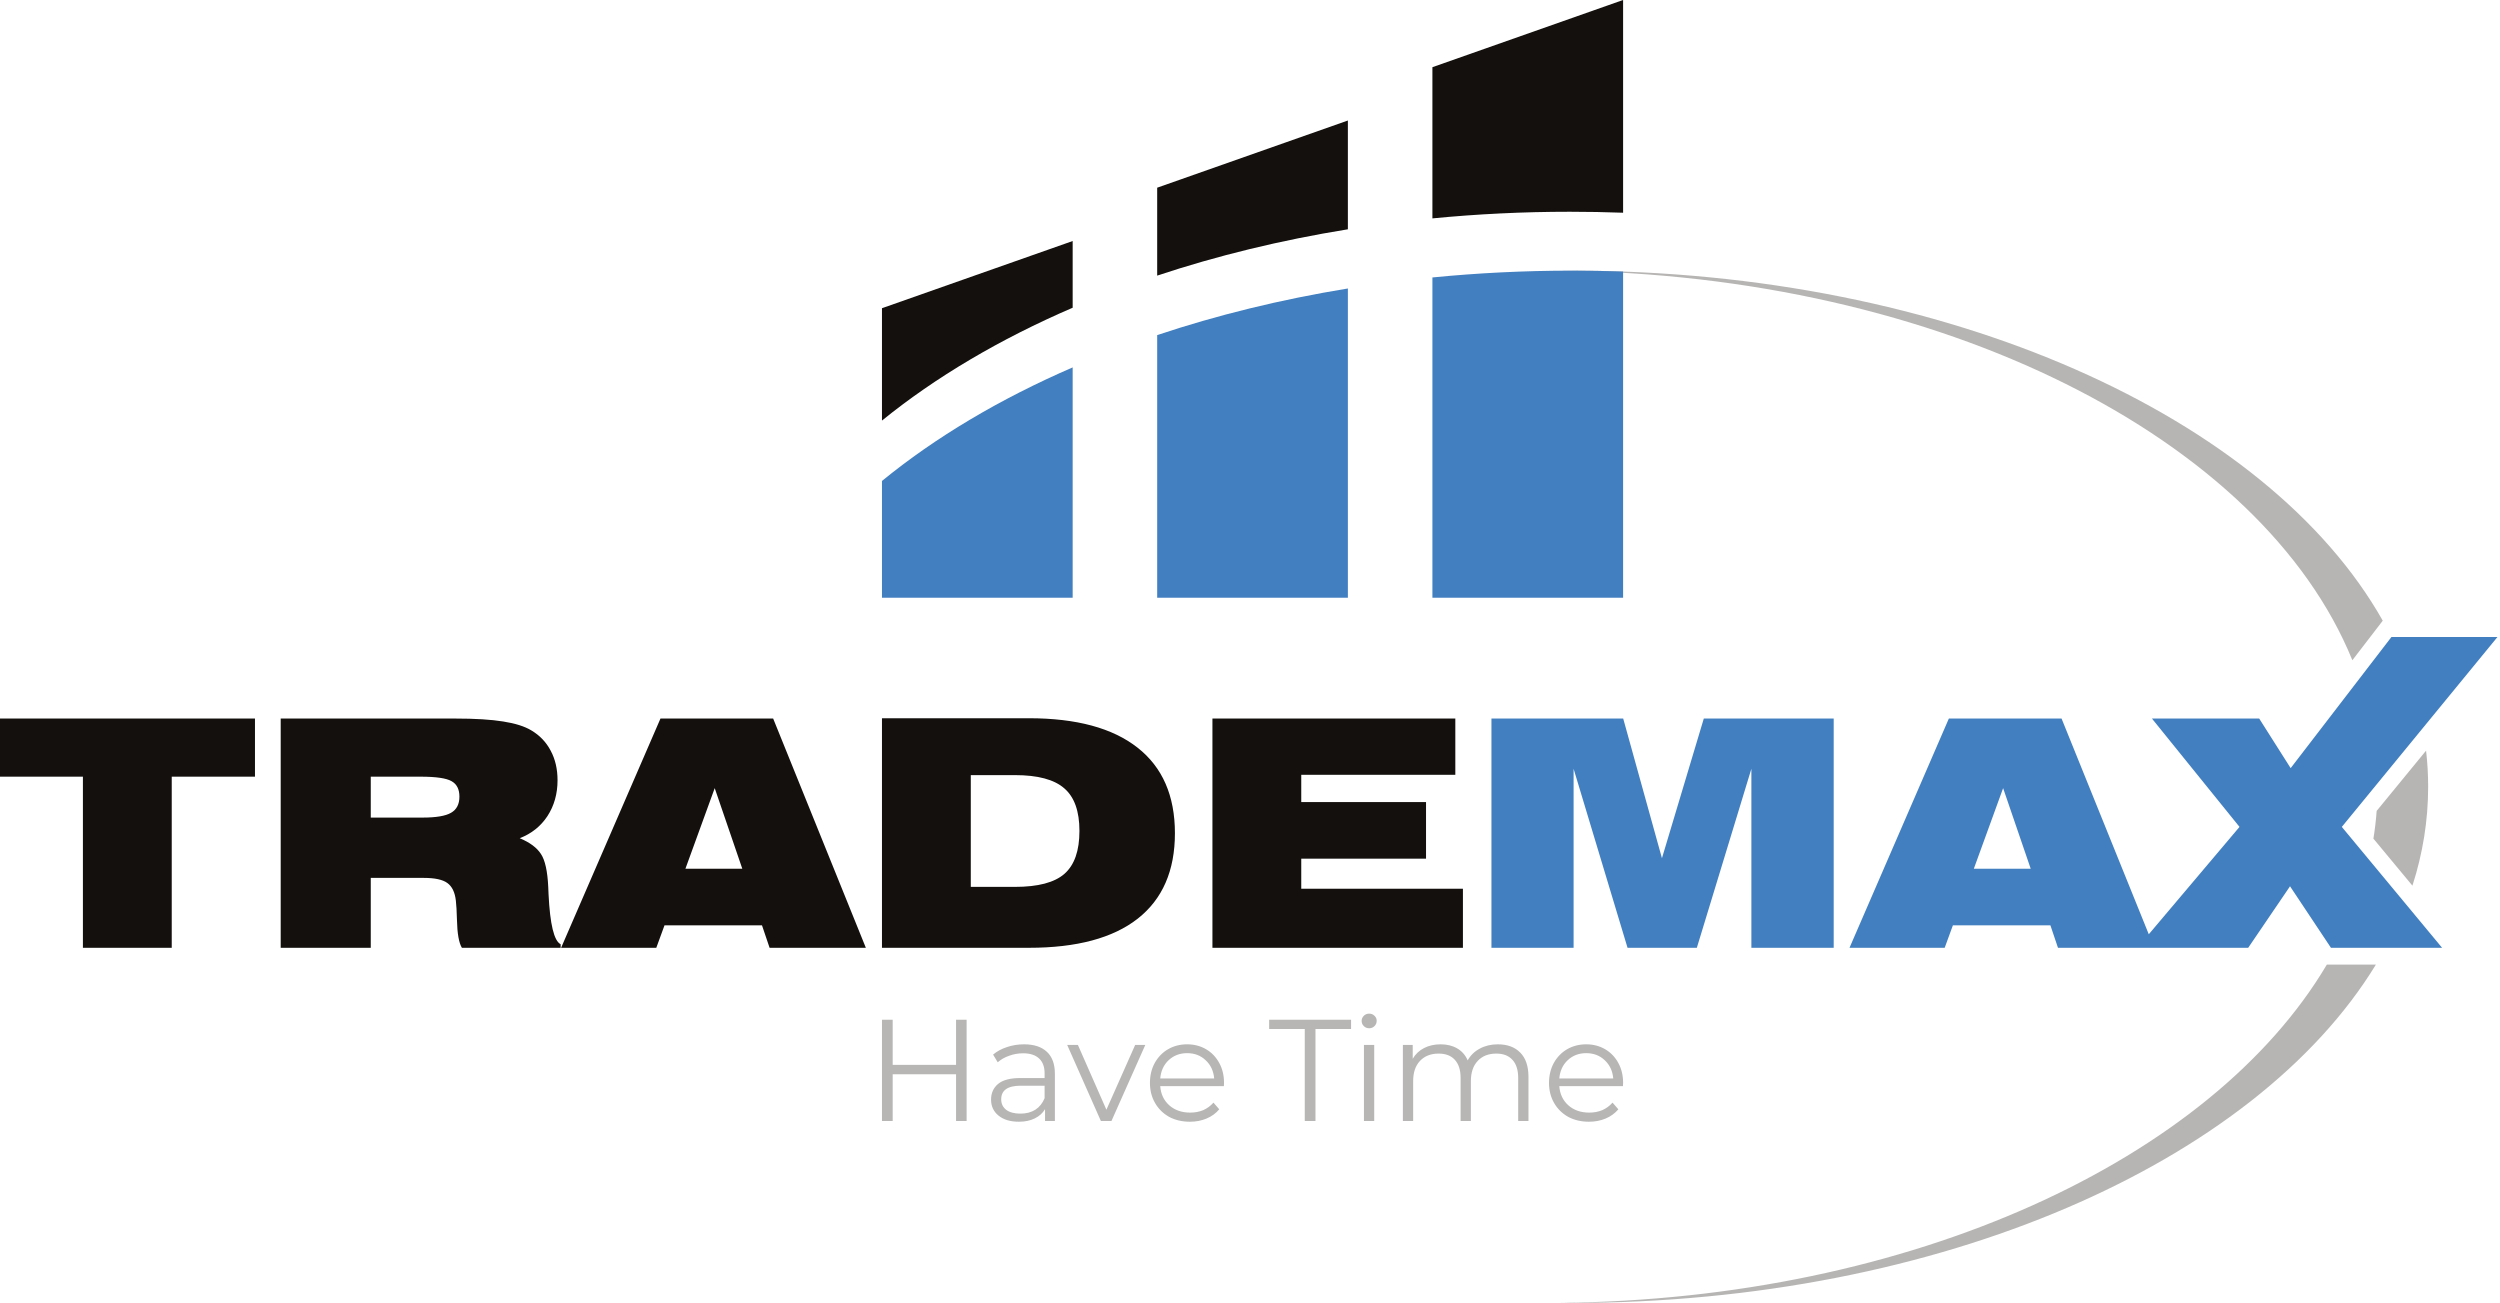 <?xml version="1.0" encoding="UTF-8"?>
<svg xmlns="http://www.w3.org/2000/svg" width="307" height="160" viewBox="0 0 307 160" fill="none">
  <path fill-rule="evenodd" clip-rule="evenodd" d="M288.87 81.077C277.82 53.892 238.456 33.671 191.433 33.241C191.958 33.236 192.484 33.234 193.01 33.234C239.214 33.234 278.5 51.231 292.603 76.219L288.87 81.077ZM297.922 92.177C298.091 93.643 298.177 95.125 298.177 96.617C298.177 100.768 297.513 104.829 296.246 108.76L291.455 102.986C291.637 101.858 291.771 100.722 291.856 99.577C293.296 97.82 295.546 95.077 297.922 92.177ZM291.758 118.456C276.979 142.69 238.322 159.999 193.01 159.999C192.484 159.999 191.958 159.996 191.433 159.991C234.746 159.595 271.559 142.408 285.734 118.456H291.758Z" fill="#B7B5B4"></path>
  <path fill-rule="evenodd" clip-rule="evenodd" d="M10.182 116.389V95.375H-0.002V88.238H31.311V95.375H21.089V116.389H10.182ZM55.903 88.238C58.353 88.238 60.312 88.358 61.786 88.599C63.257 88.828 64.405 89.189 65.231 89.683C66.284 90.306 67.084 91.143 67.629 92.197C68.187 93.237 68.466 94.442 68.466 95.814C68.466 97.476 68.053 98.941 67.23 100.211C66.405 101.466 65.268 102.373 63.823 102.932C65.066 103.453 65.935 104.099 66.43 104.873C66.938 105.634 67.235 106.986 67.324 108.928C67.336 109.143 67.35 109.442 67.362 109.822C67.541 113.502 68.034 115.546 68.847 115.952V116.389H56.721C56.353 115.794 56.151 114.639 56.113 112.925C56.087 111.923 56.044 111.149 55.98 110.602C55.865 109.574 55.516 108.852 54.934 108.433C54.361 108.014 53.397 107.806 52.04 107.806H45.53V116.389H34.47V88.238H55.903ZM45.53 100.4H51.887C53.55 100.4 54.717 100.204 55.389 99.81C56.075 99.417 56.417 98.757 56.417 97.83C56.417 96.917 56.094 96.283 55.447 95.927C54.812 95.559 53.538 95.375 51.621 95.375H45.53V100.4ZM68.904 116.389L81.106 88.238H94.944L106.326 116.389H94.506L93.572 113.63H81.601L80.592 116.389H68.904ZM84.169 106.681H91.155L87.767 96.783L84.169 106.681ZM108.306 88.2H126.351C132.189 88.2 136.636 89.405 139.694 91.815C142.752 94.215 144.28 97.717 144.28 102.324C144.28 106.917 142.759 110.413 139.713 112.811C136.667 115.197 132.213 116.389 126.351 116.389H108.306V88.2ZM119.213 95.184V108.909H124.637C127.466 108.909 129.491 108.376 130.71 107.31C131.941 106.231 132.556 104.474 132.556 102.038C132.556 99.614 131.934 97.87 130.69 96.804C129.459 95.724 127.442 95.184 124.637 95.184H119.213ZM148.887 116.389V88.238H178.714V95.147H159.794V98.497H175.116V105.445H159.794V109.138H179.648V116.389H148.887Z" fill="#13100D"></path>
  <path fill-rule="evenodd" clip-rule="evenodd" d="M276.077 116.39H252.72L251.789 113.629H239.815L238.806 116.39H227.119L239.32 88.237H253.159L263.87 114.728L275.011 101.543L264.257 88.237H277.428L281.292 94.328L293.666 78.227H306.686L287.574 101.543L299.889 116.39H286.241L281.215 108.833L276.077 116.39ZM242.385 106.683H249.372L245.983 96.784L242.385 106.683ZM183.149 116.39V88.237H199.329L204.087 105.388L209.227 88.237H225.178V116.39H215.07V94.405L208.371 116.39H199.862L193.238 94.405V116.39H183.149Z" fill="#417FC1"></path>
  <path fill-rule="evenodd" clip-rule="evenodd" d="M118.701 125.221V137.66H117.403V131.921H109.621V137.66H108.306V125.221H109.621V130.765H117.403V125.221H118.701ZM125.754 128.242C126.975 128.242 127.91 128.551 128.561 129.167C129.213 129.77 129.54 130.671 129.54 131.867V137.66H128.331V136.203C128.047 136.689 127.626 137.067 127.069 137.341C126.524 137.612 125.873 137.748 125.115 137.748C124.073 137.748 123.243 137.501 122.627 137.002C122.012 136.505 121.702 135.847 121.702 135.03C121.702 134.236 121.988 133.597 122.557 133.112C123.136 132.625 124.054 132.383 125.311 132.383H128.278V131.814C128.278 131.009 128.053 130.399 127.602 129.983C127.152 129.557 126.495 129.344 125.63 129.344C125.037 129.344 124.468 129.445 123.925 129.646C123.38 129.835 122.911 130.102 122.521 130.446L121.952 129.504C122.426 129.101 122.995 128.794 123.657 128.58C124.321 128.355 125.02 128.242 125.754 128.242ZM125.311 136.754C126.021 136.754 126.631 136.595 127.14 136.275C127.65 135.943 128.028 135.469 128.278 134.853V133.325H125.345C123.746 133.325 122.947 133.882 122.947 134.994C122.947 135.539 123.155 135.972 123.569 136.292C123.984 136.6 124.565 136.754 125.311 136.754ZM140.644 128.314L136.486 137.66H135.19L131.049 128.314H132.364L135.866 136.275L139.4 128.314H140.644ZM150.293 133.378H142.475C142.546 134.35 142.919 135.137 143.594 135.74C144.27 136.333 145.123 136.629 146.152 136.629C146.733 136.629 147.266 136.529 147.753 136.328C148.237 136.113 148.659 135.806 149.013 135.403L149.724 136.222C149.31 136.718 148.788 137.097 148.16 137.358C147.545 137.619 146.864 137.748 146.118 137.748C145.157 137.748 144.304 137.547 143.558 137.145C142.824 136.73 142.25 136.161 141.836 135.439C141.42 134.716 141.213 133.899 141.213 132.986C141.213 132.075 141.408 131.257 141.8 130.535C142.202 129.813 142.747 129.249 143.434 128.847C144.132 128.445 144.915 128.242 145.779 128.242C146.644 128.242 147.421 128.445 148.107 128.847C148.794 129.249 149.332 129.813 149.724 130.535C150.115 131.245 150.311 132.063 150.311 132.986L150.293 133.378ZM145.779 129.327C144.878 129.327 144.12 129.617 143.505 130.196C142.902 130.765 142.558 131.511 142.475 132.436H149.102C149.02 131.511 148.671 130.765 148.053 130.196C147.45 129.617 146.692 129.327 145.779 129.327ZM160.226 126.359H155.854V125.221H165.911V126.359H161.541V137.66H160.226V126.359ZM167.492 137.66H168.754V128.314H167.492V137.66ZM168.132 126.27C167.872 126.27 167.652 126.181 167.475 126.004C167.298 125.827 167.209 125.613 167.209 125.364C167.209 125.127 167.298 124.921 167.475 124.742C167.652 124.565 167.872 124.475 168.132 124.475C168.393 124.475 168.611 124.565 168.79 124.742C168.967 124.909 169.057 125.11 169.057 125.347C169.057 125.607 168.967 125.827 168.79 126.004C168.611 126.181 168.393 126.27 168.132 126.27ZM183.928 128.242C185.102 128.242 186.02 128.58 186.682 129.256C187.357 129.93 187.696 130.925 187.696 132.24V137.66H186.434V132.366C186.434 131.393 186.197 130.654 185.723 130.143C185.262 129.634 184.604 129.38 183.751 129.38C182.78 129.38 182.015 129.682 181.459 130.286C180.902 130.879 180.624 131.702 180.624 132.756V137.66H179.362V132.366C179.362 131.393 179.125 130.654 178.651 130.143C178.19 129.634 177.526 129.38 176.662 129.38C175.702 129.38 174.937 129.682 174.368 130.286C173.813 130.879 173.535 131.702 173.535 132.756V137.66H172.273V128.314H173.481V130.019C173.813 129.45 174.274 129.012 174.867 128.704C175.458 128.397 176.141 128.242 176.909 128.242C177.691 128.242 178.367 128.409 178.936 128.74C179.515 129.072 179.948 129.564 180.232 130.215C180.576 129.598 181.067 129.119 181.707 128.776C182.358 128.421 183.099 128.242 183.928 128.242ZM199.298 133.378H191.48C191.552 134.35 191.925 135.137 192.599 135.74C193.274 136.333 194.127 136.629 195.158 136.629C195.739 136.629 196.272 136.529 196.757 136.328C197.244 136.113 197.663 135.806 198.019 135.403L198.731 136.222C198.315 136.718 197.794 137.097 197.166 137.358C196.551 137.619 195.868 137.748 195.122 137.748C194.163 137.748 193.31 137.547 192.564 137.145C191.83 136.73 191.254 136.161 190.84 135.439C190.426 134.716 190.218 133.899 190.218 132.986C190.218 132.075 190.414 131.257 190.806 130.535C191.208 129.813 191.753 129.249 192.439 128.847C193.139 128.445 193.921 128.242 194.785 128.242C195.65 128.242 196.425 128.445 197.113 128.847C197.801 129.249 198.339 129.813 198.731 130.535C199.121 131.245 199.317 132.063 199.317 132.986L199.298 133.378ZM194.785 129.327C193.885 129.327 193.126 129.617 192.511 130.196C191.906 130.765 191.564 131.511 191.48 132.436H198.108C198.026 131.511 197.675 130.765 197.06 130.196C196.455 129.617 195.696 129.327 194.785 129.327Z" fill="#B7B6B5"></path>
  <path fill-rule="evenodd" clip-rule="evenodd" d="M108.306 51.646V37.849L131.723 29.598V37.789C122.772 41.645 114.862 46.326 108.306 51.646ZM142.102 33.845V23.05L165.519 14.799V28.157C157.271 29.489 149.422 31.413 142.102 33.845ZM175.9 26.818V8.251L199.317 -0.001V26.123C197.156 26.044 194.976 26.003 192.783 26.003C187.036 26.003 181.398 26.282 175.9 26.818Z" fill="#13100D"></path>
  <path fill-rule="evenodd" clip-rule="evenodd" d="M199.317 33.347V73.401H175.9V34.071C181.468 33.521 187.184 33.235 193.01 33.235C195.127 33.235 197.23 33.273 199.317 33.347ZM165.519 35.425V73.401H142.102V41.151C149.418 38.705 157.269 36.772 165.519 35.425ZM131.723 45.117V73.401H108.306V59.062C114.852 53.709 122.761 48.999 131.723 45.117Z" fill="#417FC1"></path>
</svg>
